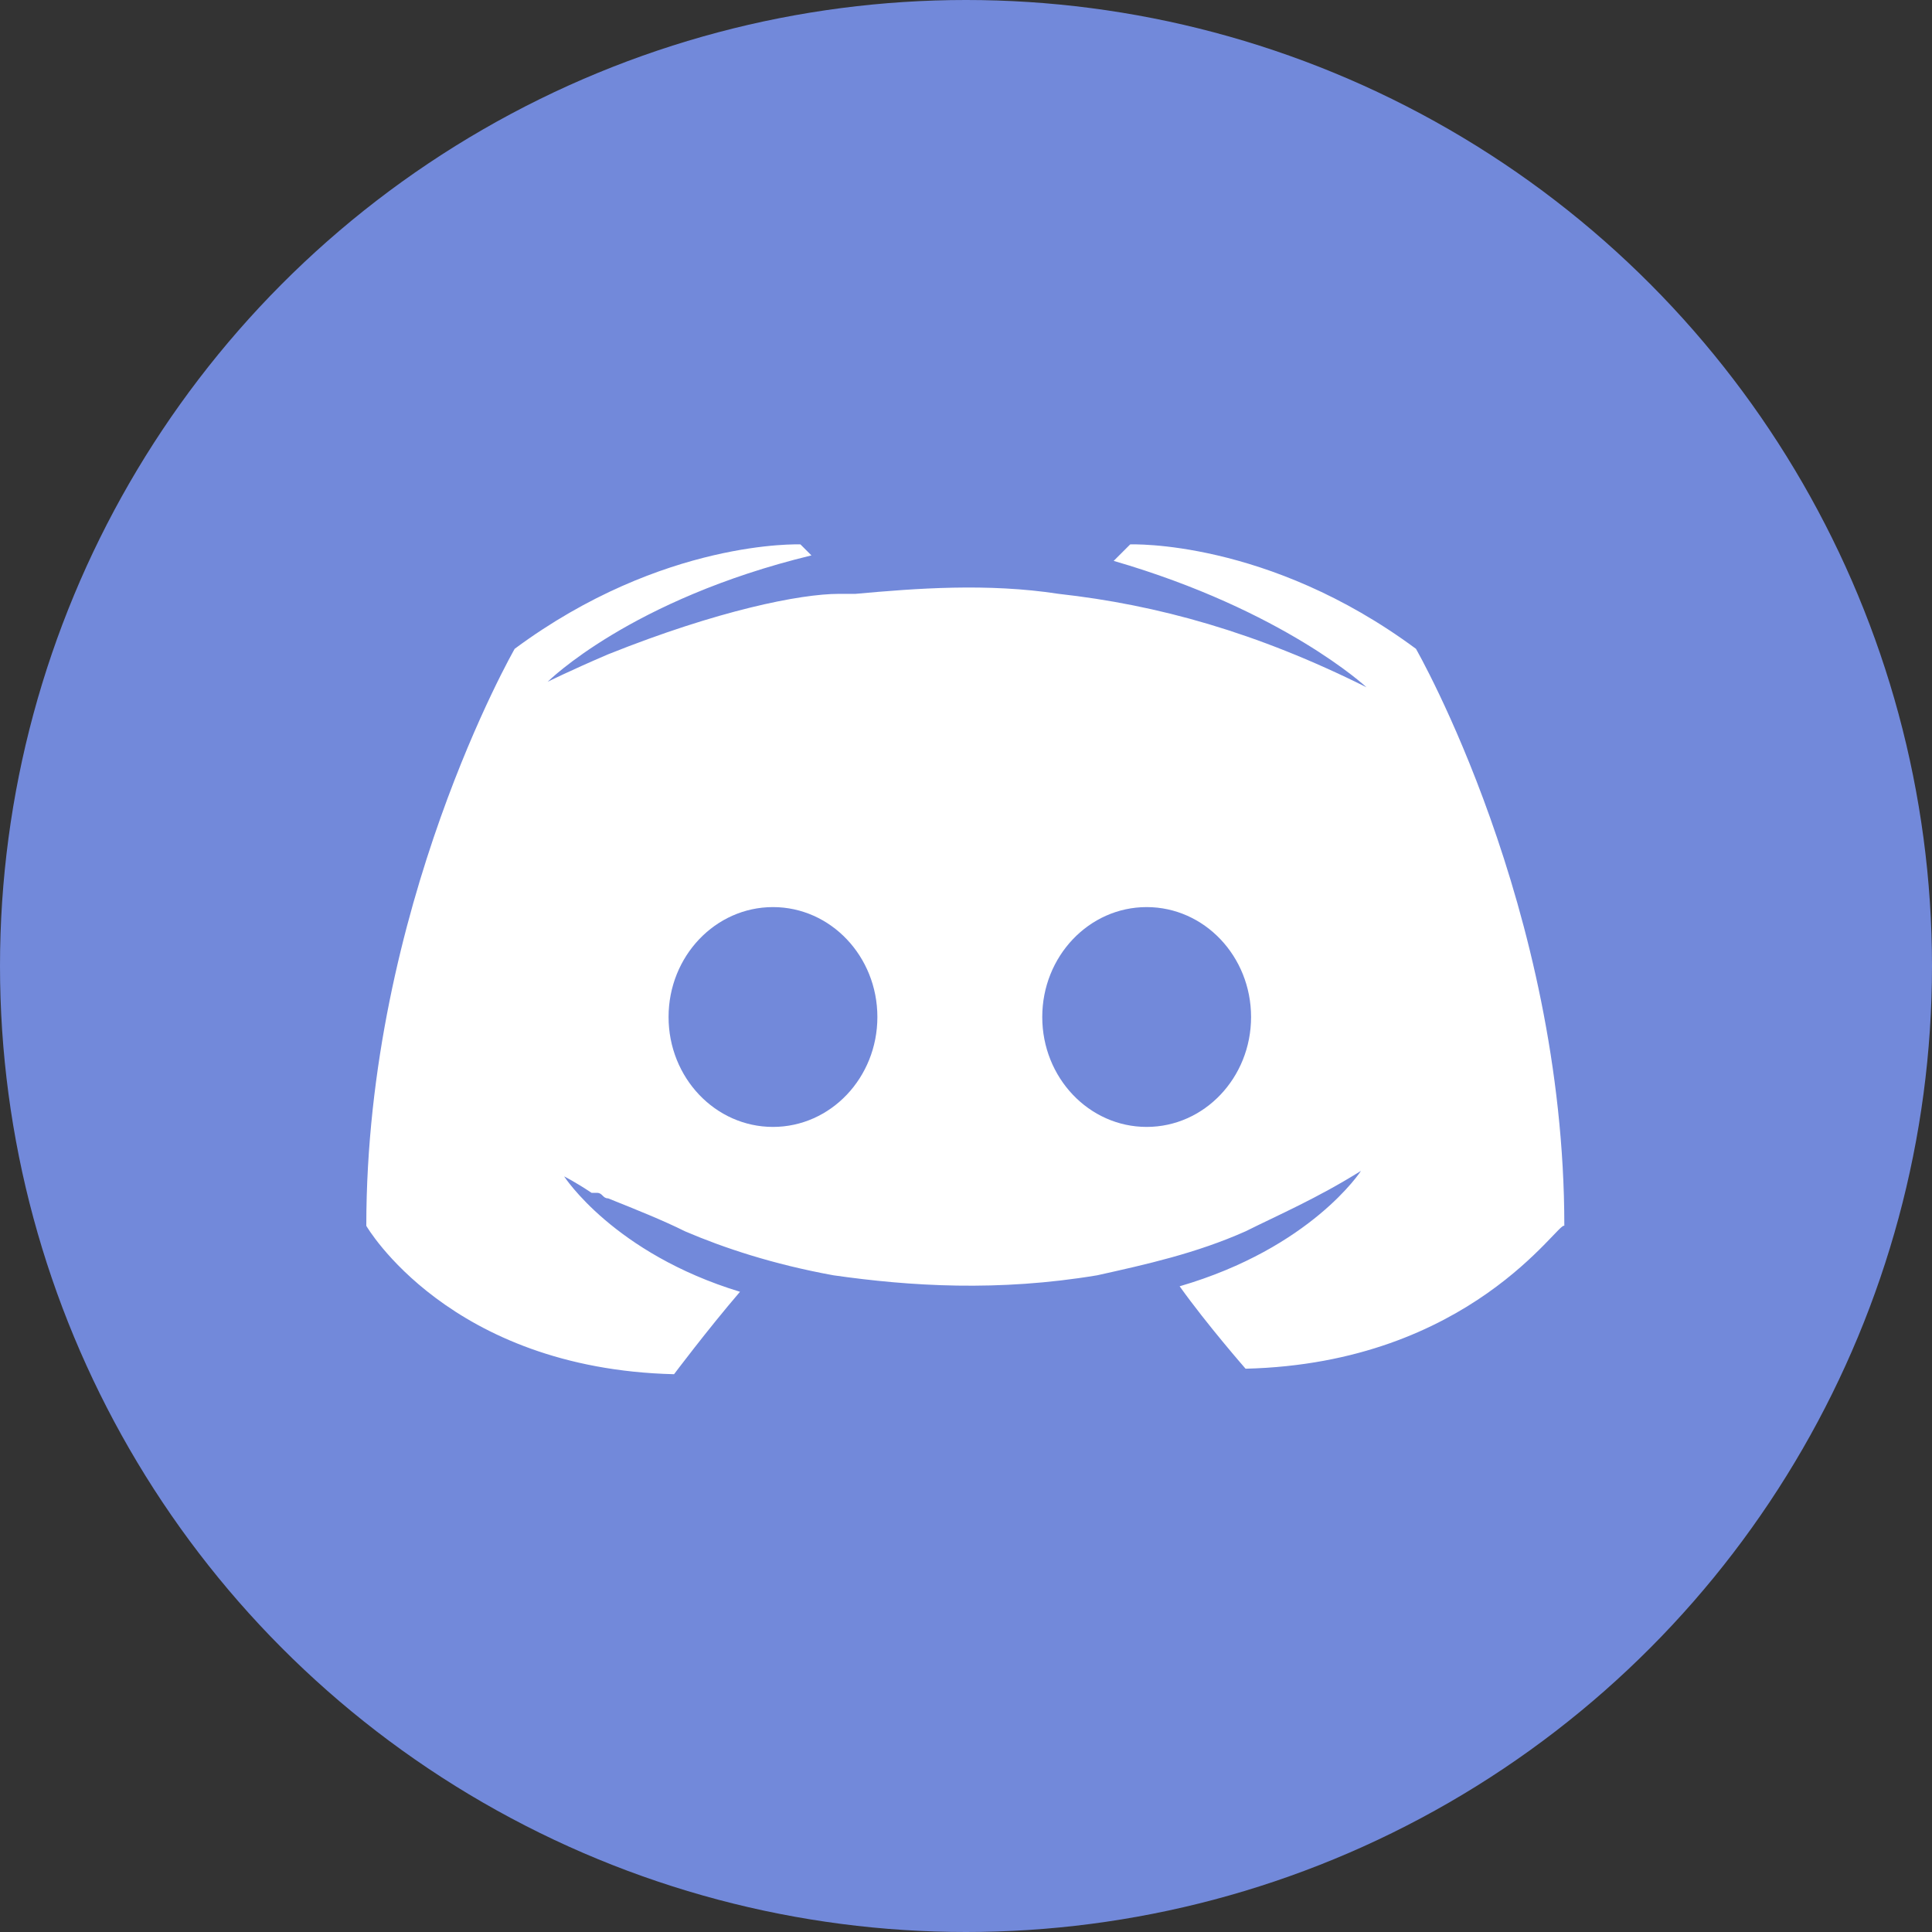 <?xml version="1.0" encoding="UTF-8" standalone="no"?>
<svg xmlns="http://www.w3.org/2000/svg" height="100px" width="100px" version="1.1" xmlns:xlink="http://www.w3.org/1999/xlink" viewBox="0 0 100 100"><rect x="0" y="0" width="100" height="100" fill="#333333" stroke="none"/><!-- Generator: Sketch 43.2 (39069) - http://www.bohemiancoding.com/sketch -->
 <title>discord</title>
 <desc>Created with Sketch.</desc>
 <defs>
  <circle id="path-1" cy="50" cx="50" r="50"/>
 </defs>
 <g id="Page-1" fill-rule="evenodd" fill="none">
  <g id="discord">
   <mask id="mask-2" fill="white">
    <use xlink:href="#path-1"/>
   </mask>
   <use id="Oval-Copy" xlink:href="#path-1" transform="translate(50 50) rotate(180) translate(-50 -50)" fill="#7289DA"/>
   <g id="Group-Copy" mask="url(#mask-2)" fill-rule="nonzero">
    <g transform="translate(18 28)">
     <path id="Shape" fill="#fff" d="m46.471 42.844s-1.991-2.275-3.413-4.266c6.826-1.991 9.386-5.974 9.386-5.974-2.275 1.423-4.266 2.276-5.973 3.129-2.56 1.138-5.12 1.707-7.68 2.276-5.12 0.853-9.671 0.569-13.653 0-3.129-0.569-5.689-1.422-7.68-2.276-1.138-0.569-2.56-1.137-3.982-1.706-0.285 0-0.285-0.285-0.569-0.285h-0.285c-0.853-0.569-1.422-0.853-1.422-0.853s2.56 3.982 9.102 5.973c-1.706 1.991-3.413 4.267-3.413 4.267-11.662-0.285-15.929-7.68-15.929-7.68 0-16.498 7.68-29.867 7.68-29.867 7.68-5.689 14.791-5.404 14.791-5.404l0.569 0.569c-9.387 2.276-13.653 6.542-13.653 6.542s1.137-0.569 3.129-1.422c5.688-2.276 9.955-3.129 11.946-3.129h0.854c3.128-0.284 6.826-0.569 10.524 0 5.12 0.569 10.24 1.991 15.929 4.835 0 0-4.267-3.982-13.085-6.542l0.854-0.853s7.111-0.284 14.791 5.404c0 0 7.68 13.369 7.68 29.867-0.285-0.285-4.836 7.111-16.498 7.395z"/>
     <ellipse id="Oval" rx="5.404" ry="5.689" cy="24.64" cx="41.351" fill="#7289DA"/>
     <ellipse id="Oval" rx="5.404" ry="5.689" cy="24.64" cx="22.009" fill="#7289DA"/>
    </g>
   </g>
  </g>
 </g>
</svg>

